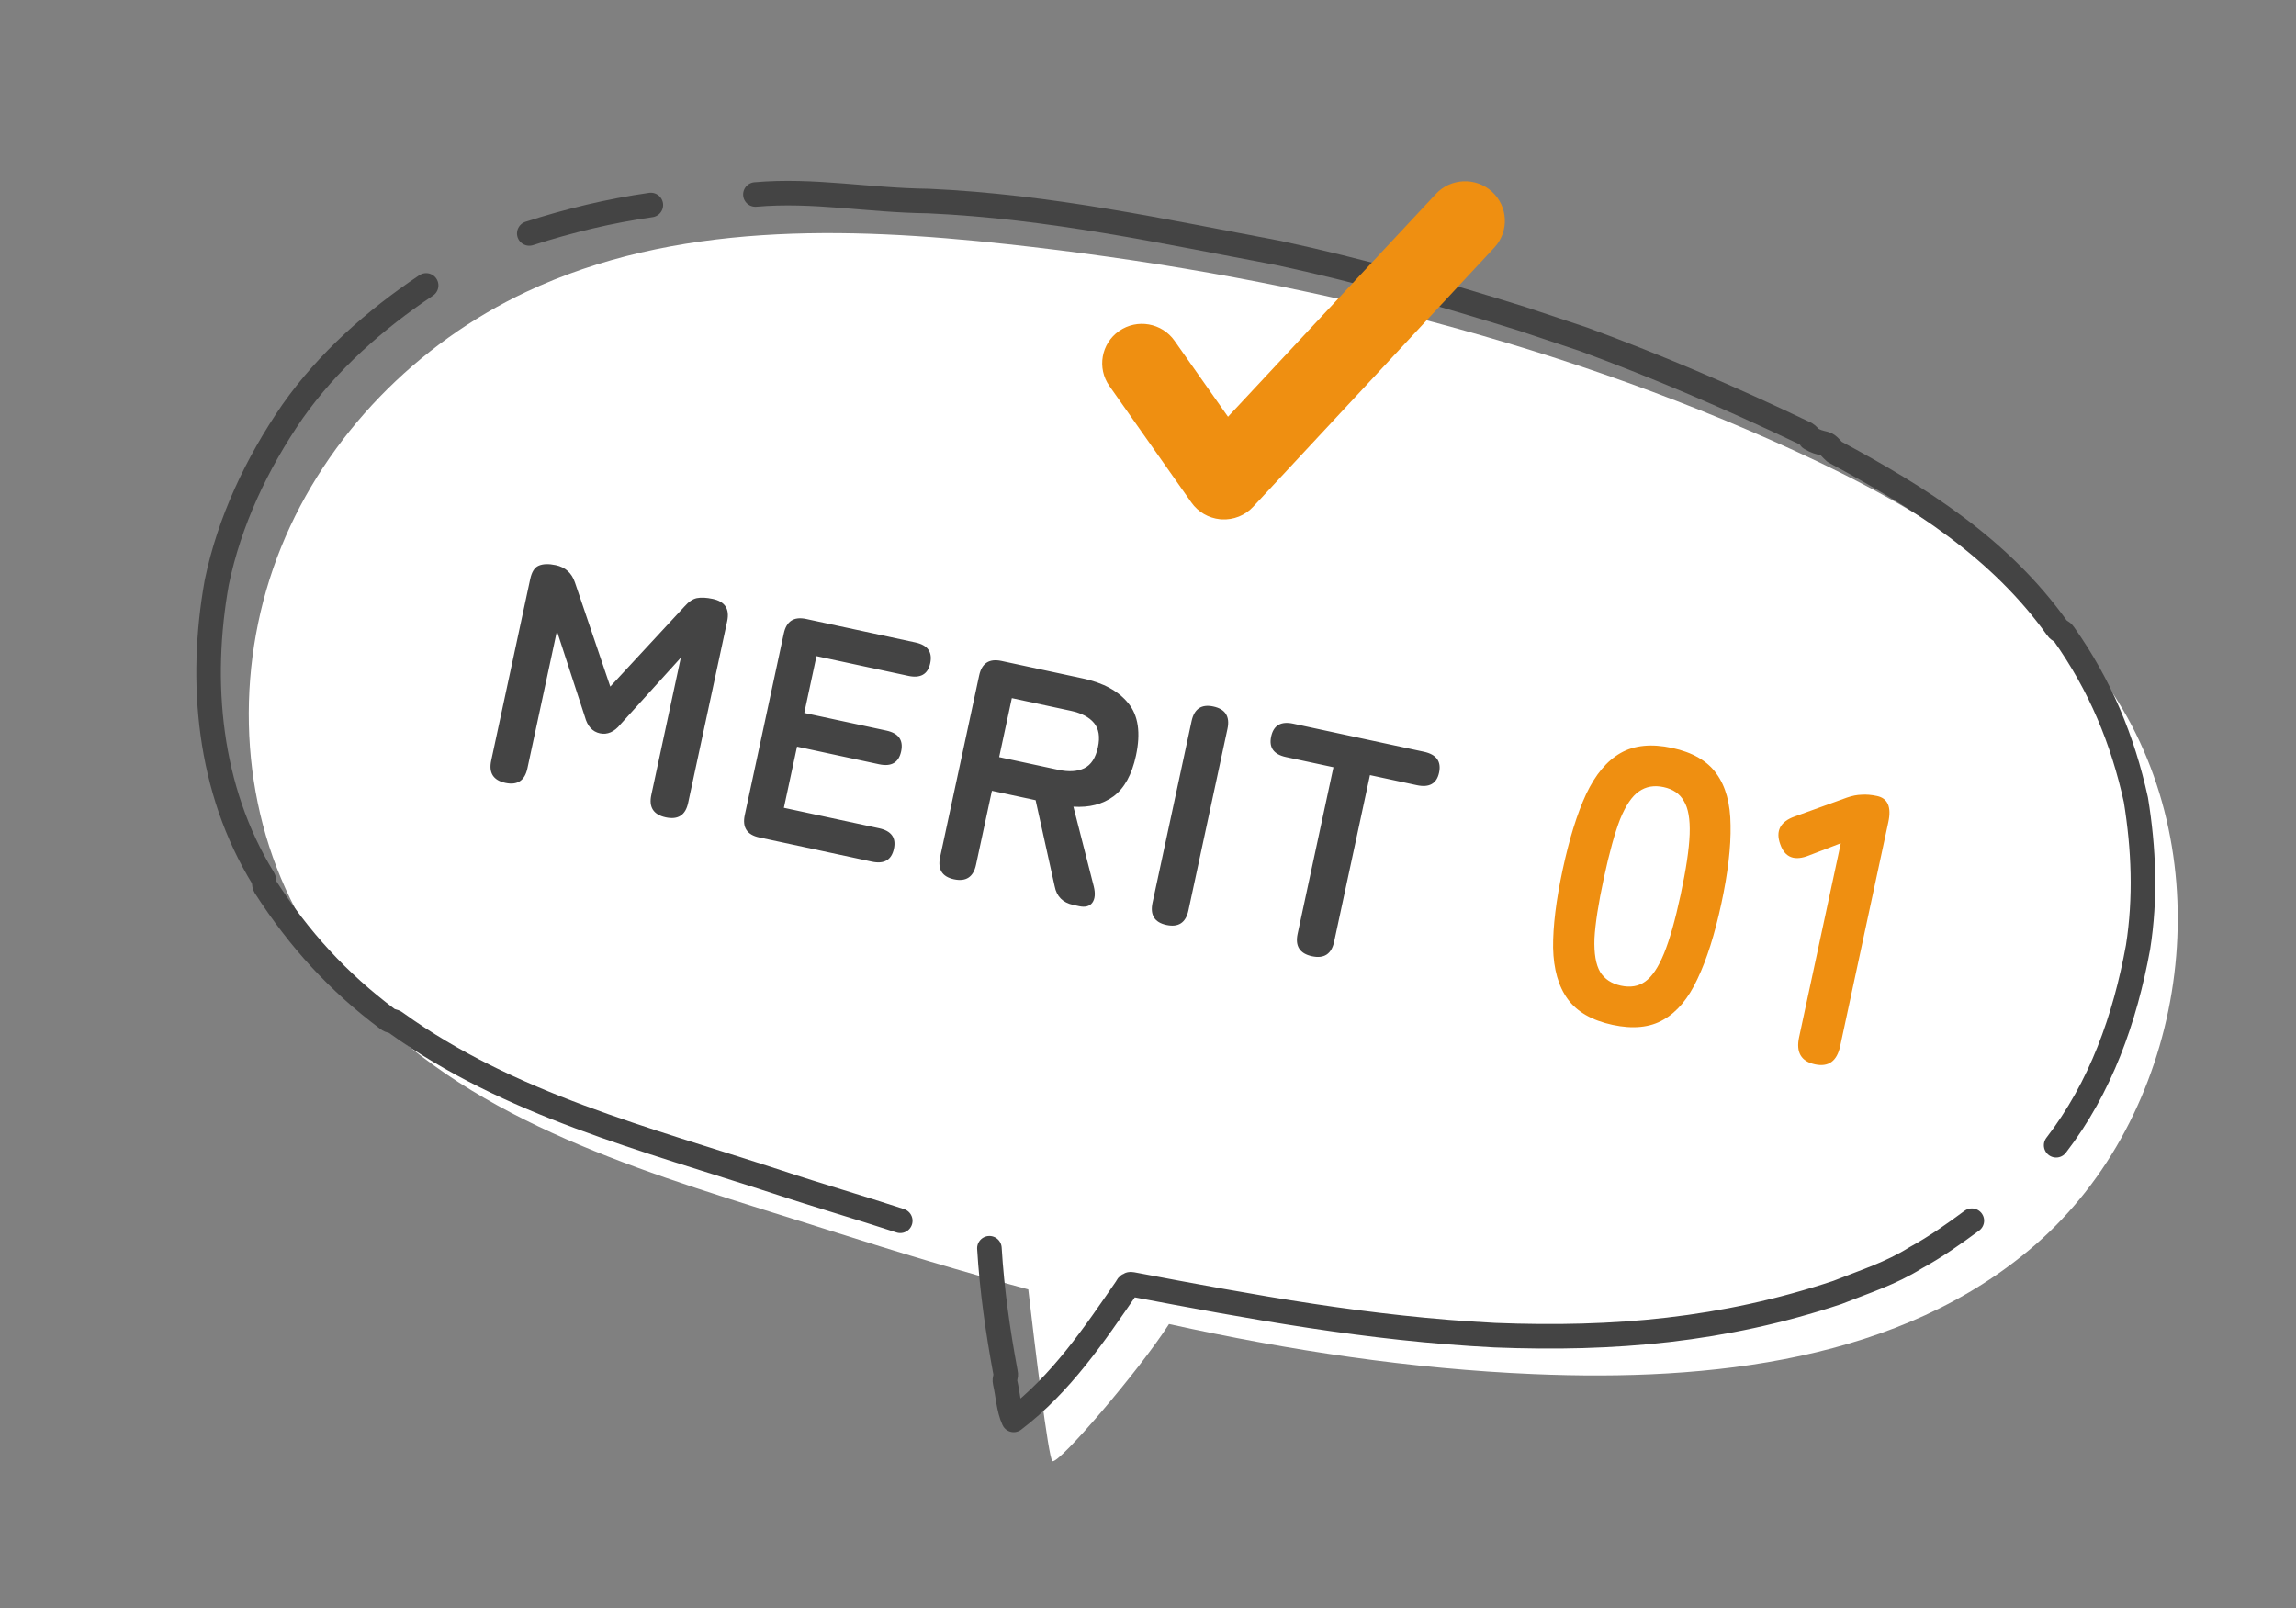 <svg width="187" height="131" viewBox="0 0 187 131" fill="none" xmlns="http://www.w3.org/2000/svg">
<rect x="0" y="0" width="187" height="131" fill="#808080" stroke="none"/>
<path d="M165.747 101.405C154.847 110.869 139.298 112.529 124.918 111.923C114.938 111.503 105.01 110.003 95.212 107.844C92.826 111.582 86.206 119.304 85.716 119.013C85.383 118.816 84.253 109.345 83.748 105.023C78.377 103.576 73.057 101.976 67.799 100.294C64.163 99.13 60.387 97.992 56.618 96.742C43.957 92.54 31.391 87.055 24.584 75.003C24.57 74.976 24.555 74.952 24.541 74.926C24.225 74.362 23.924 73.791 23.642 73.209C19.336 64.38 19.204 53.685 22.899 44.564C26.595 35.443 33.974 27.966 42.847 23.779C54.893 18.095 68.825 18.446 82.04 19.886C104.07 22.289 125.918 27.445 146.069 36.671C156.574 41.48 167.023 47.803 172.895 57.787C180.983 71.539 177.805 90.936 165.747 101.405Z" fill="white"/>
<path d="M160.599 99.427C159.186 100.472 157.662 101.555 156.023 102.451C153.976 103.731 151.924 104.367 149.65 105.272C140.362 108.363 131.467 109.138 121.739 108.751C111.412 108.222 102.011 106.467 92.159 104.604C92.009 104.569 91.823 104.685 91.787 104.837C89.125 108.702 86.427 112.719 82.561 115.655C82.142 114.752 82.096 113.616 81.863 112.597C81.786 112.257 81.972 112.141 81.894 111.801C81.269 108.439 80.793 105.113 80.583 101.672" stroke="#444444" stroke-width="2" stroke-miterlimit="10" stroke-linecap="round" stroke-linejoin="round"/>
<path d="M61.525 15.84C66.263 15.425 70.679 16.316 75.612 16.373C85.559 16.824 94.656 18.83 104.128 20.605C110.81 22.035 117.383 23.918 123.921 25.953C125.546 26.499 127.323 27.081 128.948 27.628C135.112 29.892 140.902 32.387 146.922 35.256C147.073 35.292 147.339 35.515 147.454 35.702C147.871 35.96 148.173 36.032 148.626 36.14C148.928 36.212 149.158 36.586 149.425 36.809C156.358 40.533 162.881 44.639 167.55 51.175C167.665 51.362 167.967 51.434 168.082 51.621C171.067 55.842 172.887 60.265 173.96 65.147C174.608 69.132 174.766 73.159 174.134 77.157C173.071 82.968 171.101 88.563 167.464 93.283" stroke="#444444" stroke-width="2" stroke-miterlimit="10" stroke-linecap="round" stroke-linejoin="round"/>
<path d="M43.107 19.014C46.328 17.975 49.637 17.175 53.009 16.696" stroke="#444444" stroke-width="2" stroke-miterlimit="10" stroke-linecap="round" stroke-linejoin="round"/>
<path d="M73.323 99.434C69.937 98.322 66.67 97.386 63.29 96.263C52.548 92.755 41.477 89.962 32.272 83.325C32.007 83.103 31.821 83.218 31.557 82.996C27.519 79.971 24.375 76.523 21.595 72.209C21.481 72.023 21.552 71.723 21.438 71.537C16.979 64.283 16.208 55.524 17.653 47.452C18.683 42.457 20.914 37.747 23.824 33.517C26.698 29.437 30.515 26.058 34.708 23.248" stroke="#444444" stroke-width="2" stroke-miterlimit="10" stroke-linecap="round" stroke-linejoin="round"/>
<path d="M99.359 42.291C98.425 42.195 97.576 41.7 97.036 40.932L90.355 31.439C89.33 29.982 89.686 27.976 91.151 26.959C92.616 25.942 94.635 26.298 95.66 27.756L100.016 33.946L116.931 15.813C118.133 14.499 120.181 14.403 121.505 15.6C122.829 16.797 122.926 18.832 121.725 20.146L102.084 41.256C101.422 41.98 100.465 42.364 99.483 42.301C99.441 42.299 99.4 42.295 99.358 42.291L99.359 42.291Z" fill="#EF8F11"/>
<path d="M41.158 63.766C40.175 63.555 39.791 62.949 40.006 61.949L43.186 47.155C43.31 46.579 43.538 46.22 43.869 46.079C44.222 45.924 44.686 45.909 45.262 46.032C46.042 46.2 46.562 46.666 46.823 47.432L49.705 55.923L55.765 49.38C56.093 49.008 56.425 48.786 56.759 48.717C57.11 48.65 57.54 48.672 58.048 48.781C59.048 48.996 59.441 49.603 59.225 50.603L56.046 65.397C55.831 66.397 55.223 66.789 54.224 66.574C53.224 66.359 52.831 65.752 53.046 64.752L55.45 53.568L50.533 59C50.028 59.618 49.47 59.862 48.86 59.73C48.25 59.599 47.842 59.148 47.635 58.377L45.359 51.399L42.955 62.583C42.74 63.583 42.141 63.977 41.158 63.766ZM61.836 68.211C60.836 67.996 60.443 67.388 60.658 66.388L63.838 51.594C64.053 50.595 64.66 50.202 65.66 50.417L74.557 52.329C75.557 52.544 75.959 53.109 75.762 54.024C75.569 54.923 74.972 55.264 73.972 55.049L66.499 53.443L65.505 58.069L72.19 59.506C73.19 59.721 73.591 60.286 73.395 61.201C73.198 62.116 72.6 62.466 71.6 62.252L64.915 60.815L63.844 65.797L71.597 67.463C72.596 67.678 73 68.235 72.807 69.133C72.61 70.048 72.012 70.398 71.012 70.183L61.836 68.211ZM77.696 71.62C76.73 71.412 76.354 70.808 76.569 69.809L79.749 55.014C79.964 54.015 80.571 53.622 81.571 53.837L88.206 55.263C89.866 55.62 91.096 56.292 91.894 57.279C92.71 58.27 92.919 59.689 92.522 61.536C92.187 63.095 91.576 64.205 90.689 64.865C89.806 65.509 88.718 65.789 87.424 65.706L89.085 72.206C89.226 72.786 89.184 73.229 88.959 73.535C88.737 73.825 88.38 73.916 87.889 73.811L87.406 73.707C86.559 73.525 86.056 73.018 85.898 72.186L84.346 65.177L80.787 64.412L79.492 70.437C79.278 71.437 78.679 71.831 77.696 71.62ZM81.377 61.667L86.182 62.7C87.046 62.886 87.755 62.843 88.31 62.572C88.865 62.301 89.235 61.734 89.421 60.87C89.603 60.022 89.497 59.361 89.102 58.886C88.708 58.412 88.079 58.081 87.214 57.896L82.41 56.863L81.377 61.667ZM94.997 75.339C94.031 75.131 93.655 74.527 93.87 73.527L97.05 58.733C97.265 57.733 97.856 57.337 98.822 57.545C99.804 57.756 100.188 58.362 99.973 59.362L96.793 74.156C96.579 75.156 95.98 75.55 94.997 75.339ZM106.863 77.889C105.864 77.674 105.471 77.067 105.686 76.067L108.604 62.493L104.74 61.663C103.74 61.448 103.337 60.891 103.53 59.993C103.727 59.078 104.325 58.728 105.325 58.943L115.975 61.232C116.992 61.451 117.402 62.018 117.206 62.933C117.012 63.831 116.408 64.171 115.391 63.952L111.578 63.133L108.66 76.707C108.445 77.706 107.846 78.101 106.863 77.889Z" fill="#444444"/>
<path d="M131.331 83.476C129.662 83.117 128.449 82.42 127.689 81.384C126.93 80.348 126.532 78.953 126.494 77.199C126.477 75.45 126.738 73.324 127.276 70.821C127.814 68.318 128.45 66.273 129.184 64.685C129.943 63.081 130.882 61.962 132 61.33C133.118 60.697 134.511 60.56 136.18 60.919C137.848 61.278 139.052 61.973 139.79 63.004C140.549 64.04 140.935 65.444 140.947 67.214C140.985 68.967 140.735 71.096 140.197 73.599C139.659 76.101 139.012 78.144 138.257 79.728C137.523 81.316 136.597 82.426 135.479 83.058C134.382 83.695 133 83.835 131.331 83.476ZM132.017 80.285C132.789 80.451 133.445 80.341 133.986 79.955C134.553 79.553 135.066 78.791 135.525 77.668C135.985 76.544 136.437 74.951 136.881 72.886C137.329 70.8 137.574 69.151 137.617 67.938C137.659 66.725 137.503 65.829 137.147 65.251C136.816 64.656 136.265 64.276 135.494 64.11C134.722 63.944 134.053 64.062 133.486 64.464C132.924 64.845 132.414 65.597 131.954 66.721C131.515 67.848 131.072 69.455 130.623 71.541C130.18 73.606 129.926 75.242 129.863 76.45C129.82 77.663 129.975 78.569 130.326 79.168C130.682 79.747 131.245 80.119 132.017 80.285ZM147.822 86.693C146.695 86.451 146.265 85.715 146.529 84.484L149.925 68.685L147.356 69.671C146.161 70.156 145.375 69.856 144.997 68.771C144.598 67.682 144.99 66.926 146.172 66.504L150.43 64.964C150.855 64.816 151.254 64.737 151.626 64.73C152.003 64.702 152.421 64.737 152.88 64.836C153.756 65.024 154.062 65.734 153.797 66.964L149.877 85.204C149.612 86.434 148.927 86.931 147.822 86.693Z" fill="#EF8F11"/>
</svg>
